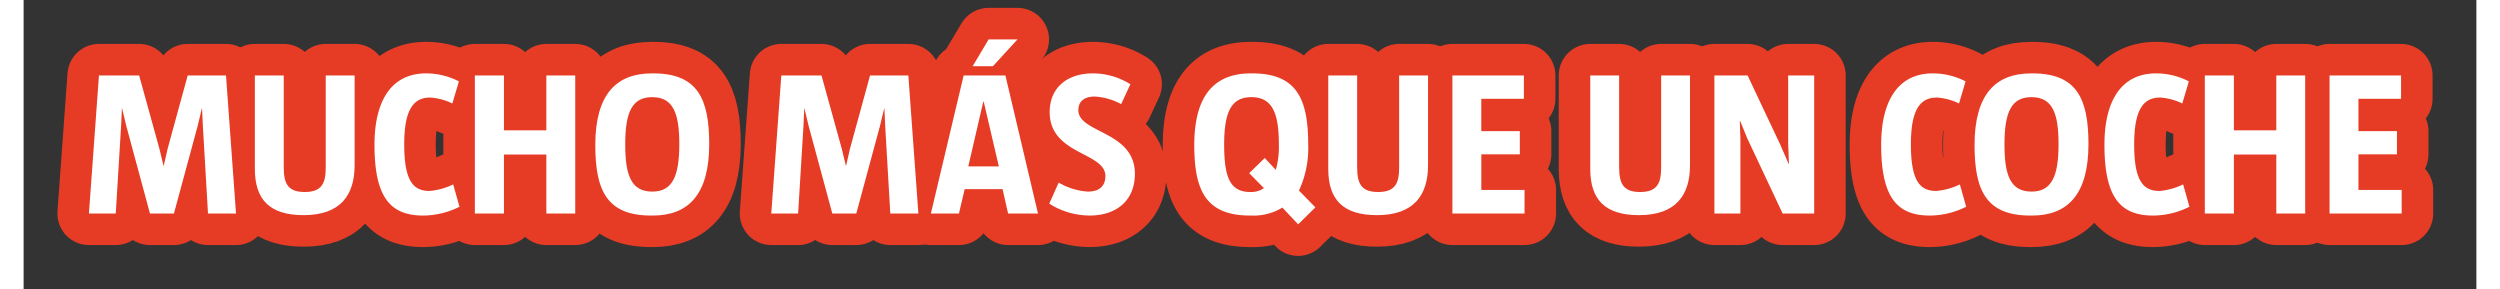 <svg width="640px" height="74px" xmlns="http://www.w3.org/2000/svg" xmlns:xlink="http://www.w3.org/1999/xlink" viewBox="0 0 311.306 36.688"><rect x="0" y="0" width="311.306" height="36.688" fill="#333333" stroke="none"/><defs><style>.a,.c{fill:none;}.b{clip-path:url(#a);}.c{stroke:#e63c25;stroke-linejoin:round;stroke-width:8px;}.d{fill:#fff;}</style><clipPath id="a"><rect class="a" x="-12.742" y="-13.3" width="359.611" height="62.6"/></clipPath></defs><g class="b"><path class="c" d="M23.4,27.1l-.651-11.128-.1-2.211h-.026l-.545,2.263L19.078,27.1H16.036L13.02,15.945,12.5,13.76h-.026l-.1,2.211L11.694,27.1H8.288L9.562,9.575h5.1l2.574,9.308.52,2.158h.027l.493-2.158,2.549-9.308h4.862L26.957,27.1Z"/><path class="c" d="M38.344,9.575H42.01V20.963c0,3.8-1.794,6.344-6.474,6.344-4.29,0-6.188-1.95-6.188-5.876V9.575h3.666V21.249c0,2.211.65,3.12,2.678,3.12,2.132,0,2.652-1.092,2.652-3.094Z"/><path class="c" d="M55.322,26.241a10.446,10.446,0,0,1-4.6,1.118c-4.16,0-6.189-2.288-6.189-8.97,0-6.085,2.5-9.074,6.527-9.074a9.052,9.052,0,0,1,4.186,1.014l-.832,2.807a7.342,7.342,0,0,0-2.808-.754c-2.106,0-3.3,1.483-3.3,5.955,0,4.707,1.2,5.9,3.224,5.9a8.507,8.507,0,0,0,2.99-.832Z"/><path class="c" d="M66.345,27.1V19.611H60.963V27.1H57.271V9.575h3.692v6.968h5.382V9.575h3.667V27.1Z"/><path class="c" d="M79.84,27.359h-.183c-5.589,0-7.1-3.12-7.1-8.944,0-6.449,2.679-9.1,7.177-9.1h.182c5.59,0,7.1,3.172,7.1,8.97C87.016,24.733,84.338,27.359,79.84,27.359Zm-.053-15.028c-2.522,0-3.431,1.82-3.431,6.006,0,3.952.779,5.98,3.431,5.98,2.5,0,3.433-1.846,3.433-6.006C83.22,14.359,82.44,12.331,79.787,12.331Z"/><path class="c" d="M110,27.1l-.65-11.128-.1-2.211h-.026l-.545,2.263L105.683,27.1h-3.042L99.625,15.945l-.52-2.185h-.026l-.1,2.211L98.3,27.1H94.893L96.167,9.575h5.1l2.574,9.308.52,2.158h.026l.494-2.158,2.549-9.308h4.861L113.562,27.1Z"/><path class="c" d="M124.949,27.1l-.7-3.094h-4.81l-.728,3.094h-3.562l4.16-17.524h5.3L128.745,27.1Zm-3.094-14.2H121.8l-1.9,8.216h3.874Zm-1.4-4.5L122.479,5h3.666L123.025,8.4Z"/><path class="c" d="M131.37,23.173a8.332,8.332,0,0,0,3.719,1.144c1.456,0,2.21-.728,2.21-1.976,0-3.042-7.072-2.678-7.072-8.112,0-3.068,2.183-4.914,5.486-4.914a8.951,8.951,0,0,1,4.758,1.378l-1.17,2.521a8.081,8.081,0,0,0-3.354-.961c-1.43,0-2.081.7-2.081,1.742,0,2.912,7.177,2.626,7.177,8.06,0,3.536-2.5,5.3-5.72,5.3a9.607,9.607,0,0,1-5.148-1.508Z"/><path class="c" d="M159.762,26.345a6.98,6.98,0,0,1-3.9,1.014h-.182c-5.59,0-7.1-3.12-7.1-8.944,0-6.449,2.678-9.1,7.176-9.1h.182c5.591,0,7.1,3.172,7.1,8.97a12.806,12.806,0,0,1-1.17,5.9l2.08,2.132-2.184,2.158Zm-4.212-4.368,1.976-1.924,1.4,1.508a10.553,10.553,0,0,0,.39-3.25c0-3.952-.832-5.98-3.484-5.98-2.522,0-3.458,1.82-3.458,6.006,0,4.212.754,6.032,3.328,6.032a2.8,2.8,0,0,0,1.716-.493Z"/><path class="c" d="M174.583,9.575h3.666V20.963c0,3.8-1.794,6.344-6.475,6.344-4.29,0-6.188-1.95-6.188-5.876V9.575h3.666V21.249c0,2.211.65,3.12,2.678,3.12,2.132,0,2.653-1.092,2.653-3.094Z"/><path class="c" d="M181.342,27.1V9.575h9.074v2.964h-5.408v4.108H189.9v2.938h-4.888v4.524h5.486V27.1Z"/><path class="c" d="M207.836,9.575H211.5V20.963c0,3.8-1.794,6.344-6.474,6.344-4.291,0-6.188-1.95-6.188-5.876V9.575h3.666V21.249c0,2.211.65,3.12,2.677,3.12,2.133,0,2.653-1.092,2.653-3.094Z"/><path class="c" d="M223.254,27.1l-4.5-9.568-.884-2.158h-.053l.078,2.184V27.1h-3.3V9.575h4.212l4.161,8.814,1.04,2.392h.051l-.1-2.47V9.575h3.3V27.1Z"/><path class="c" d="M246.55,26.241a10.447,10.447,0,0,1-4.6,1.118c-4.16,0-6.188-2.288-6.188-8.97,0-6.085,2.5-9.074,6.526-9.074a9.052,9.052,0,0,1,4.186,1.014l-.832,2.807a7.337,7.337,0,0,0-2.808-.754c-2.106,0-3.3,1.483-3.3,5.955,0,4.707,1.2,5.9,3.224,5.9a8.507,8.507,0,0,0,2.99-.832Z"/><path class="c" d="M254.894,27.359h-.181c-5.59,0-7.1-3.12-7.1-8.944,0-6.449,2.679-9.1,7.177-9.1h.181c5.591,0,7.1,3.172,7.1,8.97C262.071,24.733,259.392,27.359,254.894,27.359Zm-.051-15.028c-2.523,0-3.432,1.82-3.432,6.006,0,3.952.779,5.98,3.432,5.98,2.5,0,3.432-1.846,3.432-6.006C258.275,14.359,257.5,12.331,254.843,12.331Z"/><path class="c" d="M274.888,26.241a10.445,10.445,0,0,1-4.6,1.118c-4.16,0-6.189-2.288-6.189-8.97,0-6.085,2.5-9.074,6.527-9.074a9.045,9.045,0,0,1,4.185,1.014l-.832,2.807a7.337,7.337,0,0,0-2.807-.754c-2.107,0-3.3,1.483-3.3,5.955,0,4.707,1.2,5.9,3.225,5.9a8.512,8.512,0,0,0,2.99-.832Z"/><path class="c" d="M285.912,27.1V19.611H280.53V27.1h-3.692V9.575h3.692v6.968h5.382V9.575h3.667V27.1Z"/><path class="c" d="M292.672,27.1V9.575h9.074v2.964h-5.408v4.108h4.888v2.938h-4.888v4.524h5.486V27.1Z"/></g><path class="d" d="M23.4,27.1l-.651-11.128-.1-2.211h-.026l-.545,2.263L19.078,27.1H16.036L13.02,15.945,12.5,13.76h-.026l-.1,2.211L11.694,27.1H8.288L9.562,9.575h5.1l2.574,9.308.52,2.158h.027l.493-2.158,2.549-9.308h4.862L26.957,27.1Z"/><path class="d" d="M38.344,9.575H42.01V20.963c0,3.8-1.794,6.344-6.474,6.344-4.29,0-6.188-1.95-6.188-5.876V9.575h3.666V21.249c0,2.211.65,3.12,2.678,3.12,2.132,0,2.652-1.092,2.652-3.094Z"/><path class="d" d="M55.322,26.241a10.446,10.446,0,0,1-4.6,1.118c-4.16,0-6.189-2.288-6.189-8.97,0-6.085,2.5-9.074,6.527-9.074a9.052,9.052,0,0,1,4.186,1.014l-.832,2.807a7.342,7.342,0,0,0-2.808-.754c-2.106,0-3.3,1.483-3.3,5.955,0,4.707,1.2,5.9,3.224,5.9a8.507,8.507,0,0,0,2.99-.832Z"/><path class="d" d="M66.345,27.1V19.611H60.963V27.1H57.271V9.575h3.692v6.968h5.382V9.575h3.667V27.1Z"/><path class="d" d="M79.84,27.359h-.183c-5.589,0-7.1-3.12-7.1-8.944,0-6.449,2.679-9.1,7.177-9.1h.182c5.59,0,7.1,3.172,7.1,8.97C87.016,24.733,84.338,27.359,79.84,27.359Zm-.053-15.028c-2.522,0-3.431,1.82-3.431,6.006,0,3.952.779,5.98,3.431,5.98,2.5,0,3.433-1.846,3.433-6.006C83.22,14.359,82.44,12.331,79.787,12.331Z"/><path class="d" d="M110,27.1l-.65-11.128-.1-2.211h-.026l-.545,2.263L105.683,27.1h-3.042L99.625,15.945l-.52-2.185h-.026l-.1,2.211L98.3,27.1H94.893L96.167,9.575h5.1l2.574,9.308.52,2.158h.026l.494-2.158,2.549-9.308h4.861L113.562,27.1Z"/><path class="d" d="M124.949,27.1l-.7-3.094h-4.81l-.728,3.094h-3.562l4.16-17.524h5.3L128.745,27.1Zm-3.094-14.2H121.8l-1.9,8.216h3.874Zm-1.4-4.5L122.479,5h3.666L123.025,8.4Z"/><path class="d" d="M131.37,23.173a8.332,8.332,0,0,0,3.719,1.144c1.456,0,2.21-.728,2.21-1.976,0-3.042-7.072-2.678-7.072-8.112,0-3.068,2.183-4.914,5.486-4.914a8.951,8.951,0,0,1,4.758,1.378l-1.17,2.521a8.081,8.081,0,0,0-3.354-.961c-1.43,0-2.081.7-2.081,1.742,0,2.912,7.177,2.626,7.177,8.06,0,3.536-2.5,5.3-5.72,5.3a9.607,9.607,0,0,1-5.148-1.508Z"/><path class="d" d="M159.762,26.345a6.98,6.98,0,0,1-3.9,1.014h-.182c-5.59,0-7.1-3.12-7.1-8.944,0-6.449,2.678-9.1,7.176-9.1h.182c5.591,0,7.1,3.172,7.1,8.97a12.806,12.806,0,0,1-1.17,5.9l2.08,2.132-2.184,2.158Zm-4.212-4.368,1.976-1.924,1.4,1.508a10.553,10.553,0,0,0,.39-3.25c0-3.952-.832-5.98-3.484-5.98-2.522,0-3.458,1.82-3.458,6.006,0,4.212.754,6.032,3.328,6.032a2.8,2.8,0,0,0,1.716-.493Z"/><path class="d" d="M174.583,9.575h3.666V20.963c0,3.8-1.794,6.344-6.475,6.344-4.29,0-6.188-1.95-6.188-5.876V9.575h3.666V21.249c0,2.211.65,3.12,2.678,3.12,2.132,0,2.653-1.092,2.653-3.094Z"/><path class="d" d="M181.342,27.1V9.575h9.074v2.964h-5.408v4.108H189.9v2.938h-4.888v4.524h5.486V27.1Z"/><path class="d" d="M207.836,9.575H211.5V20.963c0,3.8-1.794,6.344-6.474,6.344-4.291,0-6.188-1.95-6.188-5.876V9.575h3.666V21.249c0,2.211.65,3.12,2.677,3.12,2.133,0,2.653-1.092,2.653-3.094Z"/><path class="d" d="M223.254,27.1l-4.5-9.568-.884-2.158h-.053l.078,2.184V27.1h-3.3V9.575h4.212l4.161,8.814,1.04,2.392h.051l-.1-2.47V9.575h3.3V27.1Z"/><path class="d" d="M246.55,26.241a10.447,10.447,0,0,1-4.6,1.118c-4.16,0-6.188-2.288-6.188-8.97,0-6.085,2.5-9.074,6.526-9.074a9.052,9.052,0,0,1,4.186,1.014l-.832,2.807a7.337,7.337,0,0,0-2.808-.754c-2.106,0-3.3,1.483-3.3,5.955,0,4.707,1.2,5.9,3.224,5.9a8.507,8.507,0,0,0,2.99-.832Z"/><path class="d" d="M254.894,27.359h-.181c-5.59,0-7.1-3.12-7.1-8.944,0-6.449,2.679-9.1,7.177-9.1h.181c5.591,0,7.1,3.172,7.1,8.97C262.071,24.733,259.392,27.359,254.894,27.359Zm-.051-15.028c-2.523,0-3.432,1.82-3.432,6.006,0,3.952.779,5.98,3.432,5.98,2.5,0,3.432-1.846,3.432-6.006C258.275,14.359,257.5,12.331,254.843,12.331Z"/><path class="d" d="M274.888,26.241a10.445,10.445,0,0,1-4.6,1.118c-4.16,0-6.189-2.288-6.189-8.97,0-6.085,2.5-9.074,6.527-9.074a9.045,9.045,0,0,1,4.185,1.014l-.832,2.807a7.337,7.337,0,0,0-2.807-.754c-2.107,0-3.3,1.483-3.3,5.955,0,4.707,1.2,5.9,3.225,5.9a8.512,8.512,0,0,0,2.99-.832Z"/><path class="d" d="M285.912,27.1V19.611H280.53V27.1h-3.692V9.575h3.692v6.968h5.382V9.575h3.667V27.1Z"/><path class="d" d="M292.672,27.1V9.575h9.074v2.964h-5.408v4.108h4.888v2.938h-4.888v4.524h5.486V27.1Z"/></svg>